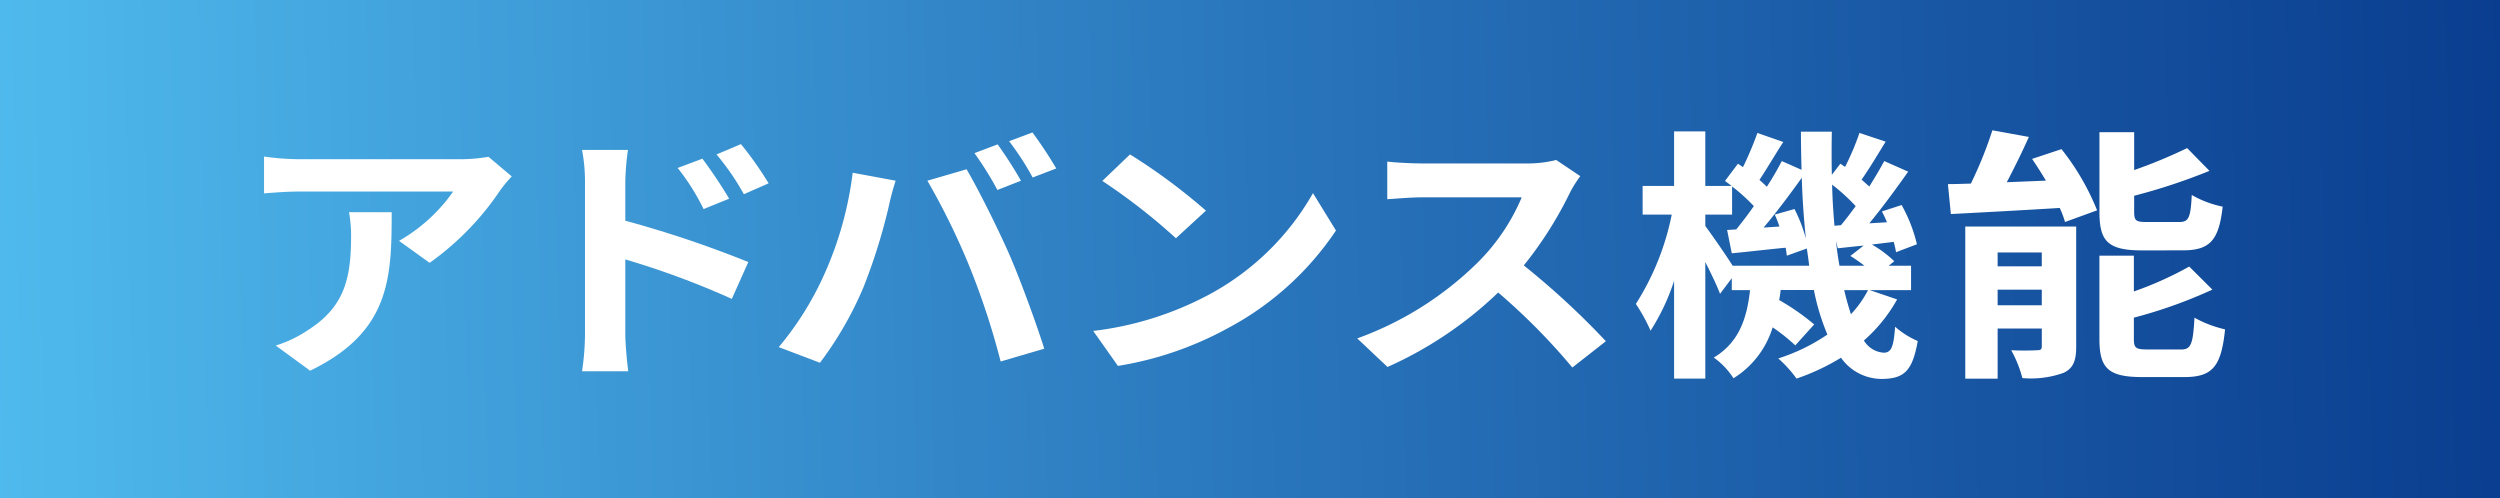 <svg id="Advanced_Features_JP_" data-name="Advanced Features JP\" xmlns="http://www.w3.org/2000/svg" xmlns:xlink="http://www.w3.org/1999/xlink" width="198.669" height="39.6" viewBox="0 0 198.669 39.6">
  <rect x="0" y="0" width="198.669" height="39.6" fill="#333333" stroke="none"/>
  <defs>
    <linearGradient id="linear-gradient" y1="0.563" x2="1" y2="0.559" gradientUnits="objectBoundingBox">
      <stop offset="0" stop-color="#4fbaed"/>
      <stop offset="0.495" stop-color="#2a77bd"/>
      <stop offset="1" stop-color="#0a3d8f"/>
    </linearGradient>
    <clipPath id="clip-path">
      <rect id="Rectangle_220" data-name="Rectangle 220" width="198.667" height="39.6" fill="url(#linear-gradient)"/>
    </clipPath>
    <clipPath id="clip-path-2">
      <rect id="Rectangle_221" data-name="Rectangle 221" width="198.669" height="39.6" fill="none"/>
    </clipPath>
  </defs>
  <g id="Group_301" data-name="Group 301" transform="translate(0 0)">
    <g id="Group_300" data-name="Group 300" clip-path="url(#clip-path)">
      <rect id="Rectangle_219" data-name="Rectangle 219" width="198.667" height="39.6" fill="url(#linear-gradient)"/>
    </g>
  </g>
  <g id="Group_303" data-name="Group 303" transform="translate(0 0)">
    <g id="Group_302" data-name="Group 302" clip-path="url(#clip-path-2)">
      <g id="Group_458" data-name="Group 458" transform="translate(9)">
        <path id="Path_1597" data-name="Path 1597" d="M24.921,9.056a22.276,22.276,0,0,1-5.613,5.771L16.877,13.08a13.264,13.264,0,0,0,4.3-3.919H9c-.983,0-1.753.062-2.852.146V6.381A20.452,20.452,0,0,0,9,6.592H21.6A13.312,13.312,0,0,0,23.985,6.4L25.833,7.96a10.659,10.659,0,0,0-.912,1.1M9.815,23.4l-2.735-2a9.669,9.669,0,0,0,2.455-1.16c2.969-1.852,3.531-4.084,3.531-7.539a10.519,10.519,0,0,0-.164-1.9h3.39c0,5.223-.117,9.52-6.477,12.594" transform="translate(5.834 6.06)" fill="#fff"/>
        <path id="Path_1598" data-name="Path 1598" d="M19.344,8.886a13.4,13.4,0,0,0-.236-2.548h3.65a20.629,20.629,0,0,0-.212,2.548v3.075a87.175,87.175,0,0,1,9.775,3.285l-1.31,2.928a66.478,66.478,0,0,0-8.465-3.137V21c0,.589.119,2.063.234,2.926H19.108A20.56,20.56,0,0,0,19.344,21ZM30.8,10.212l-2.033.823a17.658,17.658,0,0,0-2.059-3.266l1.965-.737a37.006,37.006,0,0,1,2.127,3.18m3.133-1.22-1.965.864a19.477,19.477,0,0,0-2.174-3.16l1.942-.821a27.43,27.43,0,0,1,2.2,3.117" transform="translate(18.145 5.578)" fill="#fff"/>
        <path id="Path_1599" data-name="Path 1599" d="M33,8.6l3.414.632a20.948,20.948,0,0,0-.561,2.106,45.568,45.568,0,0,1-1.987,6.34A28.094,28.094,0,0,1,30.4,23.7l-3.275-1.242a24.809,24.809,0,0,0,3.65-5.855A27.928,27.928,0,0,0,33,8.6m5.938.632,3.112-.907c.957,1.622,2.57,4.866,3.459,6.909.819,1.9,2.059,5.264,2.714,7.35L44.758,23.6a60.244,60.244,0,0,0-2.431-7.436,56.238,56.238,0,0,0-3.39-6.929m7.438,0L44.5,9.969a26.114,26.114,0,0,0-1.825-2.928l1.846-.694a33.62,33.62,0,0,1,1.85,2.885m2.8-.969-1.87.716a21.578,21.578,0,0,0-1.872-2.885L47.285,5.4a32.258,32.258,0,0,1,1.893,2.864" transform="translate(25.761 5.127)" fill="#fff"/>
        <path id="Path_1600" data-name="Path 1600" d="M48.9,17.564A20.817,20.817,0,0,0,57.41,9.37l1.825,2.971a23.774,23.774,0,0,1-8.652,7.793A27.069,27.069,0,0,1,41.907,23.1l-1.963-2.78A25.943,25.943,0,0,0,48.9,17.564m0-6.8-2.384,2.191A47.568,47.568,0,0,0,40.667,8.4l2.2-2.106A46.582,46.582,0,0,1,48.9,10.76" transform="translate(37.931 5.978)" fill="#fff"/>
        <path id="Path_1601" data-name="Path 1601" d="M67.613,9.112A30.346,30.346,0,0,1,63.942,14.9a62.709,62.709,0,0,1,6.523,6.024L67.8,23.013a50.1,50.1,0,0,0-5.894-5.96,30.727,30.727,0,0,1-8.793,5.917L50.706,20.7a26.386,26.386,0,0,0,9.588-6.046A16.117,16.117,0,0,0,63.778,9.49H55.851c-.983,0-2.267.127-2.759.148V6.648c.632.084,2.057.148,2.759.148h8.255a9.229,9.229,0,0,0,2.41-.275l1.916,1.285a9.391,9.391,0,0,0-.819,1.306" transform="translate(48.15 6.192)" fill="#fff"/>
        <path id="Path_1602" data-name="Path 1602" d="M82.825,18.708a12.312,12.312,0,0,1-2.64,3.266,1.985,1.985,0,0,0,1.566.969c.585,0,.8-.4.912-2.065a6.72,6.72,0,0,0,1.8,1.137c-.421,2.38-1.076,3.012-2.9,3.012a3.957,3.957,0,0,1-3.2-1.684A17.58,17.58,0,0,1,74.83,25a9.63,9.63,0,0,0-1.451-1.6,15.023,15.023,0,0,0,3.905-1.9,17.8,17.8,0,0,1-1.074-3.539H73.567c-.023.275-.07.548-.115.8a18.536,18.536,0,0,1,2.78,1.936l-1.5,1.665a14.69,14.69,0,0,0-1.8-1.433,7.248,7.248,0,0,1-3.112,4.045,5.976,5.976,0,0,0-1.566-1.644C70.317,22.1,70.9,20.1,71.135,17.971H69.685v-.948l-.936,1.242c-.234-.632-.7-1.6-1.168-2.527V25H65.1V17.234a17.051,17.051,0,0,1-1.87,3.96,13.762,13.762,0,0,0-1.168-2.127,20.836,20.836,0,0,0,2.852-7.1H62.6V9.693h2.5V5.355h2.48V9.693h2.08c-.164-.146-.349-.273-.513-.4l1.027-1.369.4.273A26.323,26.323,0,0,0,71.72,5.482l2.059.716c-.655,1.01-1.334,2.17-1.895,3.012.209.189.421.378.585.548.468-.717.864-1.412,1.191-2.043l1.567.694c-.023-.99-.047-2-.047-3.032h2.455c-.023,1.18-.023,2.316,0,3.433l.678-.885.374.253a20.606,20.606,0,0,0,1.144-2.7l2.082.694C81.26,7.229,80.583,8.367,80,9.188c.211.189.423.378.61.548.443-.7.864-1.412,1.191-2.022l1.9.842c-.936,1.328-2.059,2.864-3.086,4.106l1.4-.084c-.117-.294-.257-.589-.4-.862l1.567-.507a12.077,12.077,0,0,1,1.215,3.117l-1.661.632a6.96,6.96,0,0,0-.185-.821l-1.731.211a8.993,8.993,0,0,1,1.778,1.326l-.445.359h1.778v1.938H80.651Zm-6.991-2.675c-.045-.443-.115-.9-.185-1.369l-1.591.569c-.023-.189-.047-.4-.094-.634-1.519.148-2.969.318-4.279.445l-.372-1.854.725-.043c.443-.548.934-1.18,1.4-1.854A14.562,14.562,0,0,0,69.71,9.736v2.232H67.581v.907c.491.653,1.614,2.273,2.174,3.158Zm-1.168-4.507a11.65,11.65,0,0,1,.91,2.359c-.164-1.536-.279-3.158-.328-4.845-.934,1.306-2.033,2.782-3.037,3.96l1.261-.084a9.221,9.221,0,0,0-.372-.948Zm3.694,1.285c.374-.443.772-.969,1.17-1.517a15.209,15.209,0,0,0-1.872-1.706c.025,1.139.094,2.211.187,3.266Zm1.87,3.223a13.566,13.566,0,0,0-1.121-.78l1.051-.821c-.723.062-1.4.148-2.057.211l-.14-.589c.07.694.164,1.347.281,1.979Zm-1.612,1.938c.164.694.351,1.347.536,1.916a8.653,8.653,0,0,0,1.359-1.916Z" transform="translate(58.936 5.085)" fill="#fff"/>
        <path id="Path_1603" data-name="Path 1603" d="M83.809,6.807a19.466,19.466,0,0,1,2.829,4.864l-2.55.928a7.284,7.284,0,0,0-.419-1.117c-3.086.189-6.266.359-8.652.484l-.234-2.379c.561,0,1.17-.021,1.825-.043a31.631,31.631,0,0,0,1.708-4.233l2.9.526c-.54,1.22-1.17,2.484-1.755,3.6l3.11-.127c-.351-.589-.725-1.18-1.1-1.727Zm1.168,15.712c0,1.1-.234,1.706-1,2.065A7.64,7.64,0,0,1,80.7,25a9.569,9.569,0,0,0-.887-2.213c.819.043,1.753.021,2.057,0,.281,0,.374-.062.374-.316V21.065H78.734v3.981H76.162V12.956h8.814Zm-6.243-6.4h3.507v-1.1H78.734Zm3.507,1.854H78.734v1.242h3.507Zm7.974-3.119c-2.735,0-3.39-.735-3.39-3.053V5.46h2.759V8.47a38.991,38.991,0,0,0,4.209-1.747l1.776,1.811a47.432,47.432,0,0,1-5.985,1.979v1.244c0,.756.14.842,1.029.842h2.548c.749,0,.912-.316,1-2.148a8.162,8.162,0,0,0,2.456.926c-.3,2.7-1.027,3.474-3.18,3.474ZM93.3,22.73c.8,0,.959-.4,1.076-2.527a9.213,9.213,0,0,0,2.431.926c-.3,2.969-1.006,3.792-3.25,3.792h-3.32c-2.737,0-3.414-.717-3.414-3.034V15.274H89.56v2.843a27.8,27.8,0,0,0,4.4-1.979L95.8,17.971A38.042,38.042,0,0,1,89.56,20.2v1.684c0,.737.164.842,1.076.842Z" transform="translate(71.013 5.044)" fill="#fff"/>
      </g>
    </g>
  </g>
</svg>
